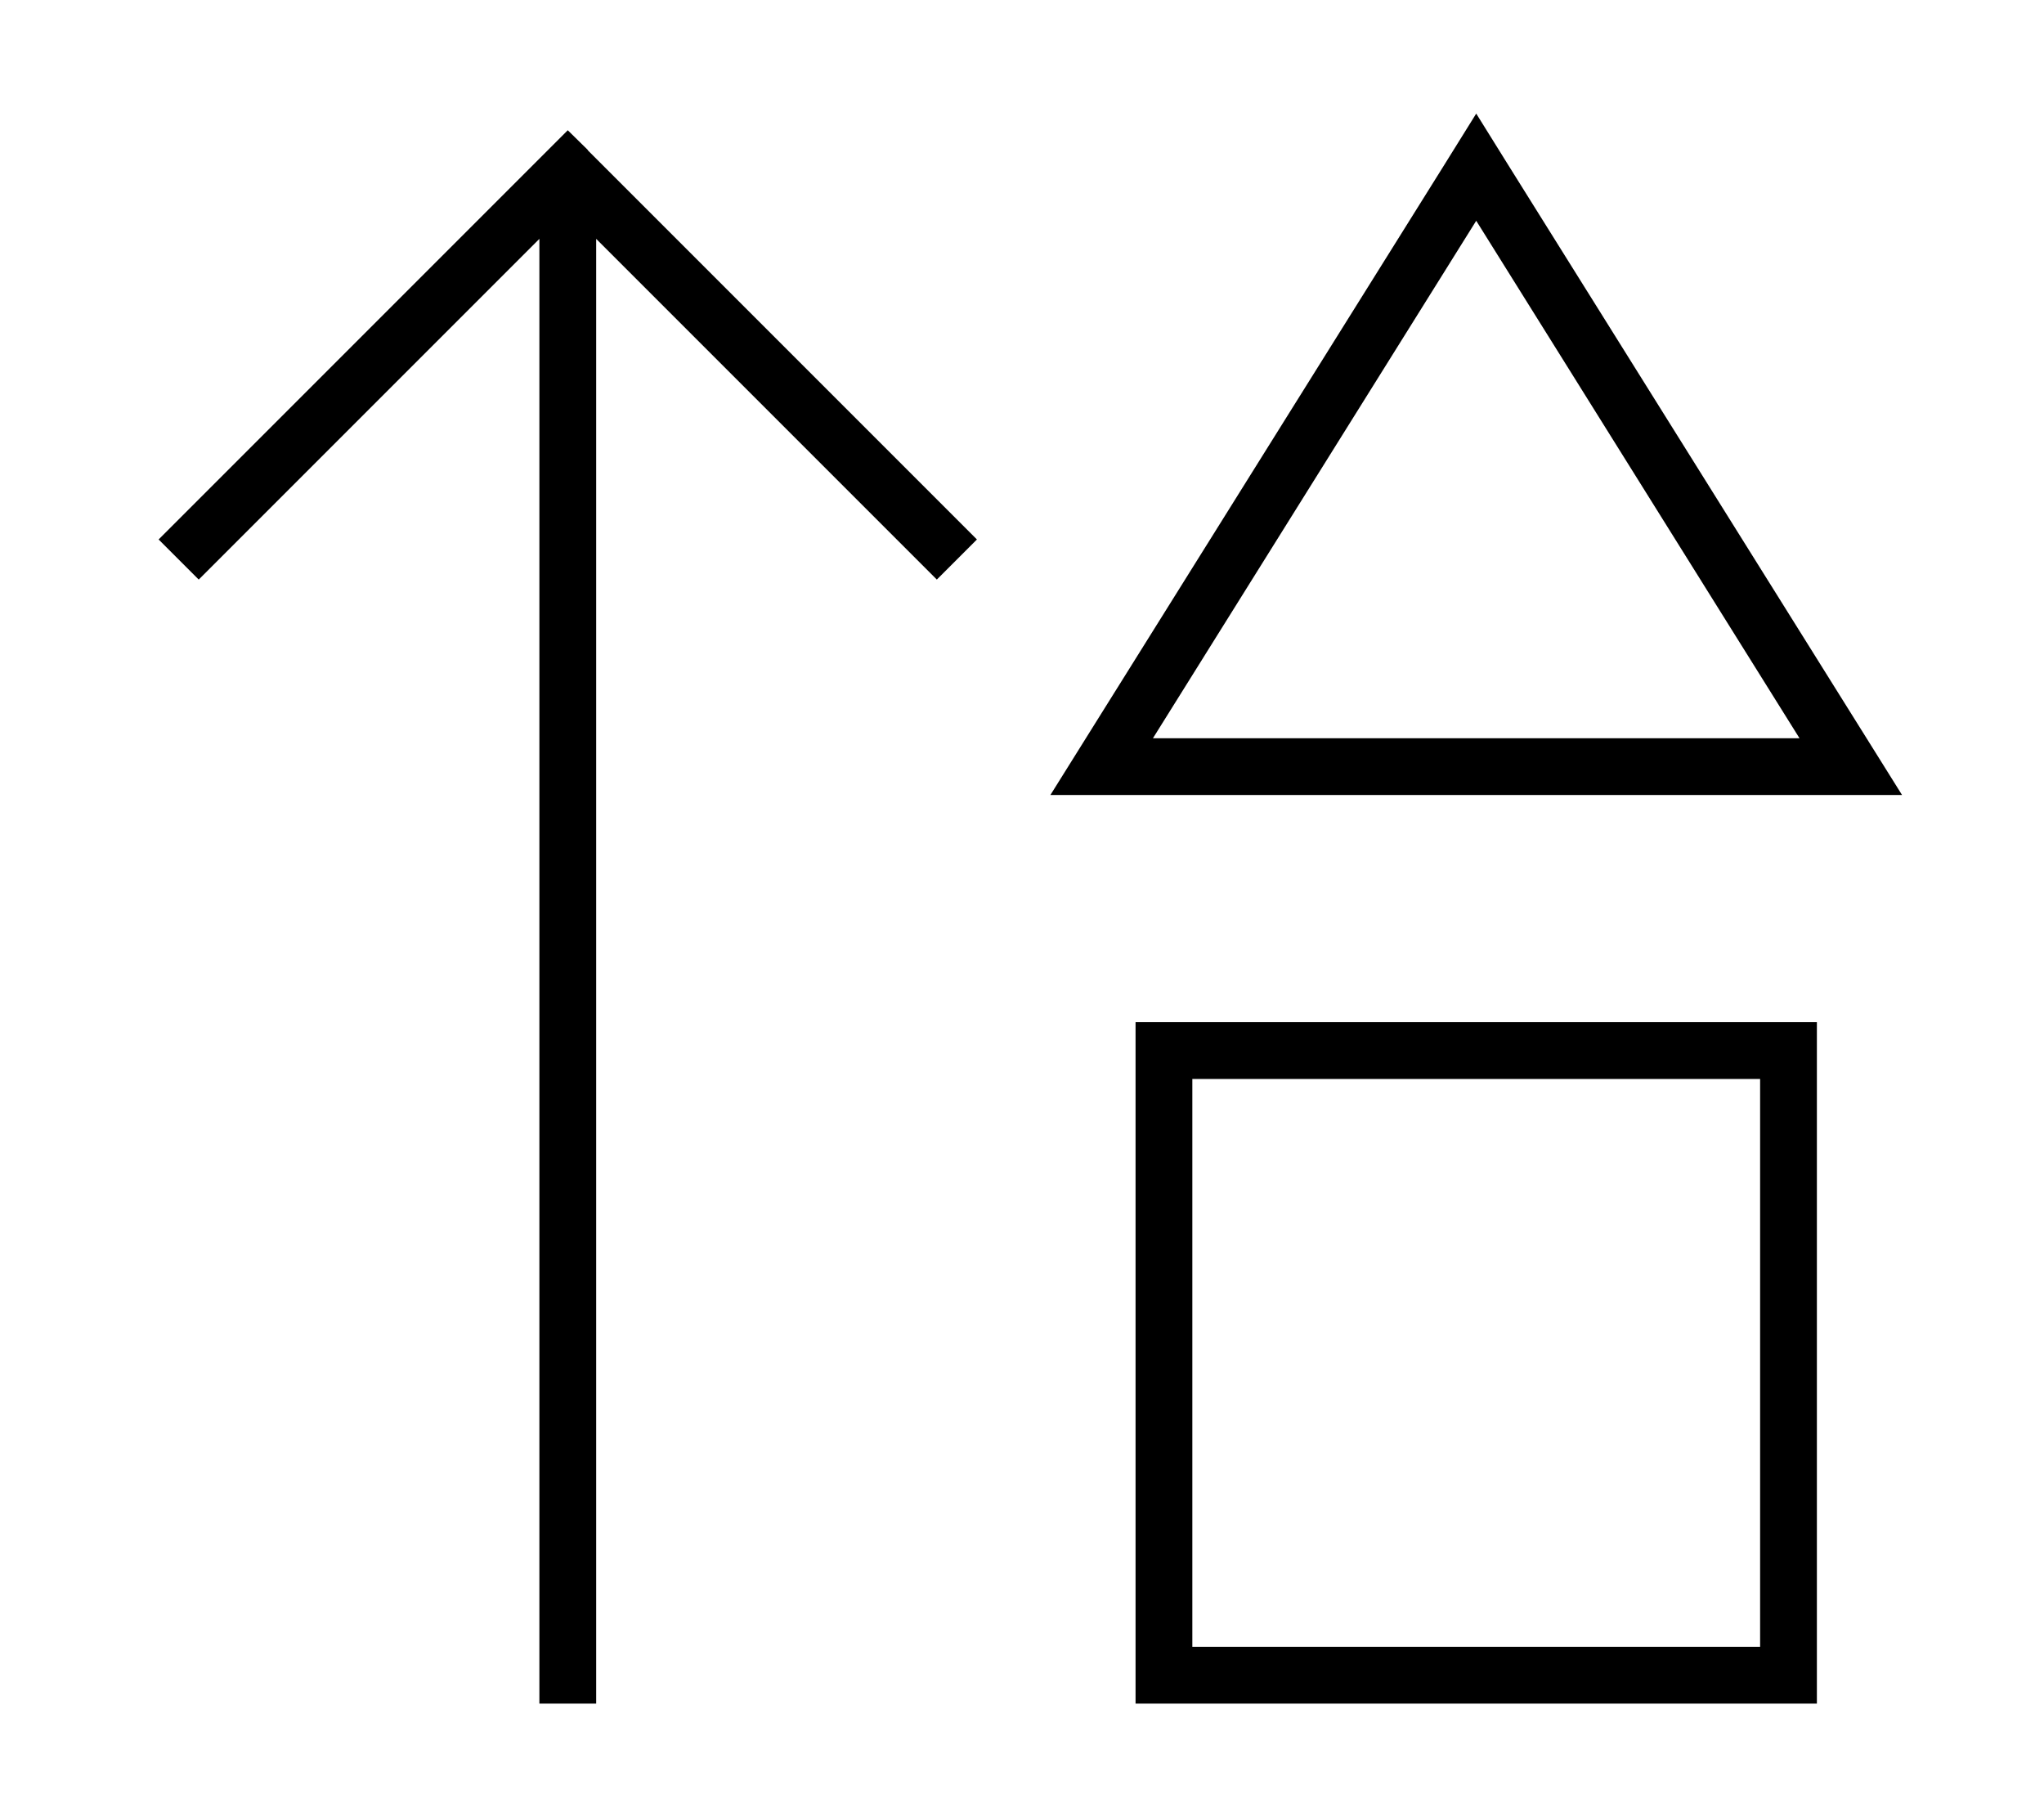 <svg xmlns="http://www.w3.org/2000/svg" viewBox="0 0 576 512"><!--! Font Awesome Pro 6.5.2 by @fontawesome - https://fontawesome.com License - https://fontawesome.com/license (Commercial License) Copyright 2024 Fonticons, Inc. --><path d="M296 224h18.9H517.1 536l-10-16L425.4 47.1 416 32l-9.4 15.1L306 208l-10 16zm211.1-16H324.9L416 62.2 507.1 208zM336 304H496V464H336V304zm0-16H320v16V464v16h16H496h16V464 304 288H496 336zM165.7 42.3L160 36.7l-5.7 5.7-104 104L44.7 152 56 163.3l5.7-5.7L152 67.3V472v8h16v-8V67.3l90.3 90.3 5.7 5.7L275.3 152l-5.7-5.7-104-104z"/></svg>